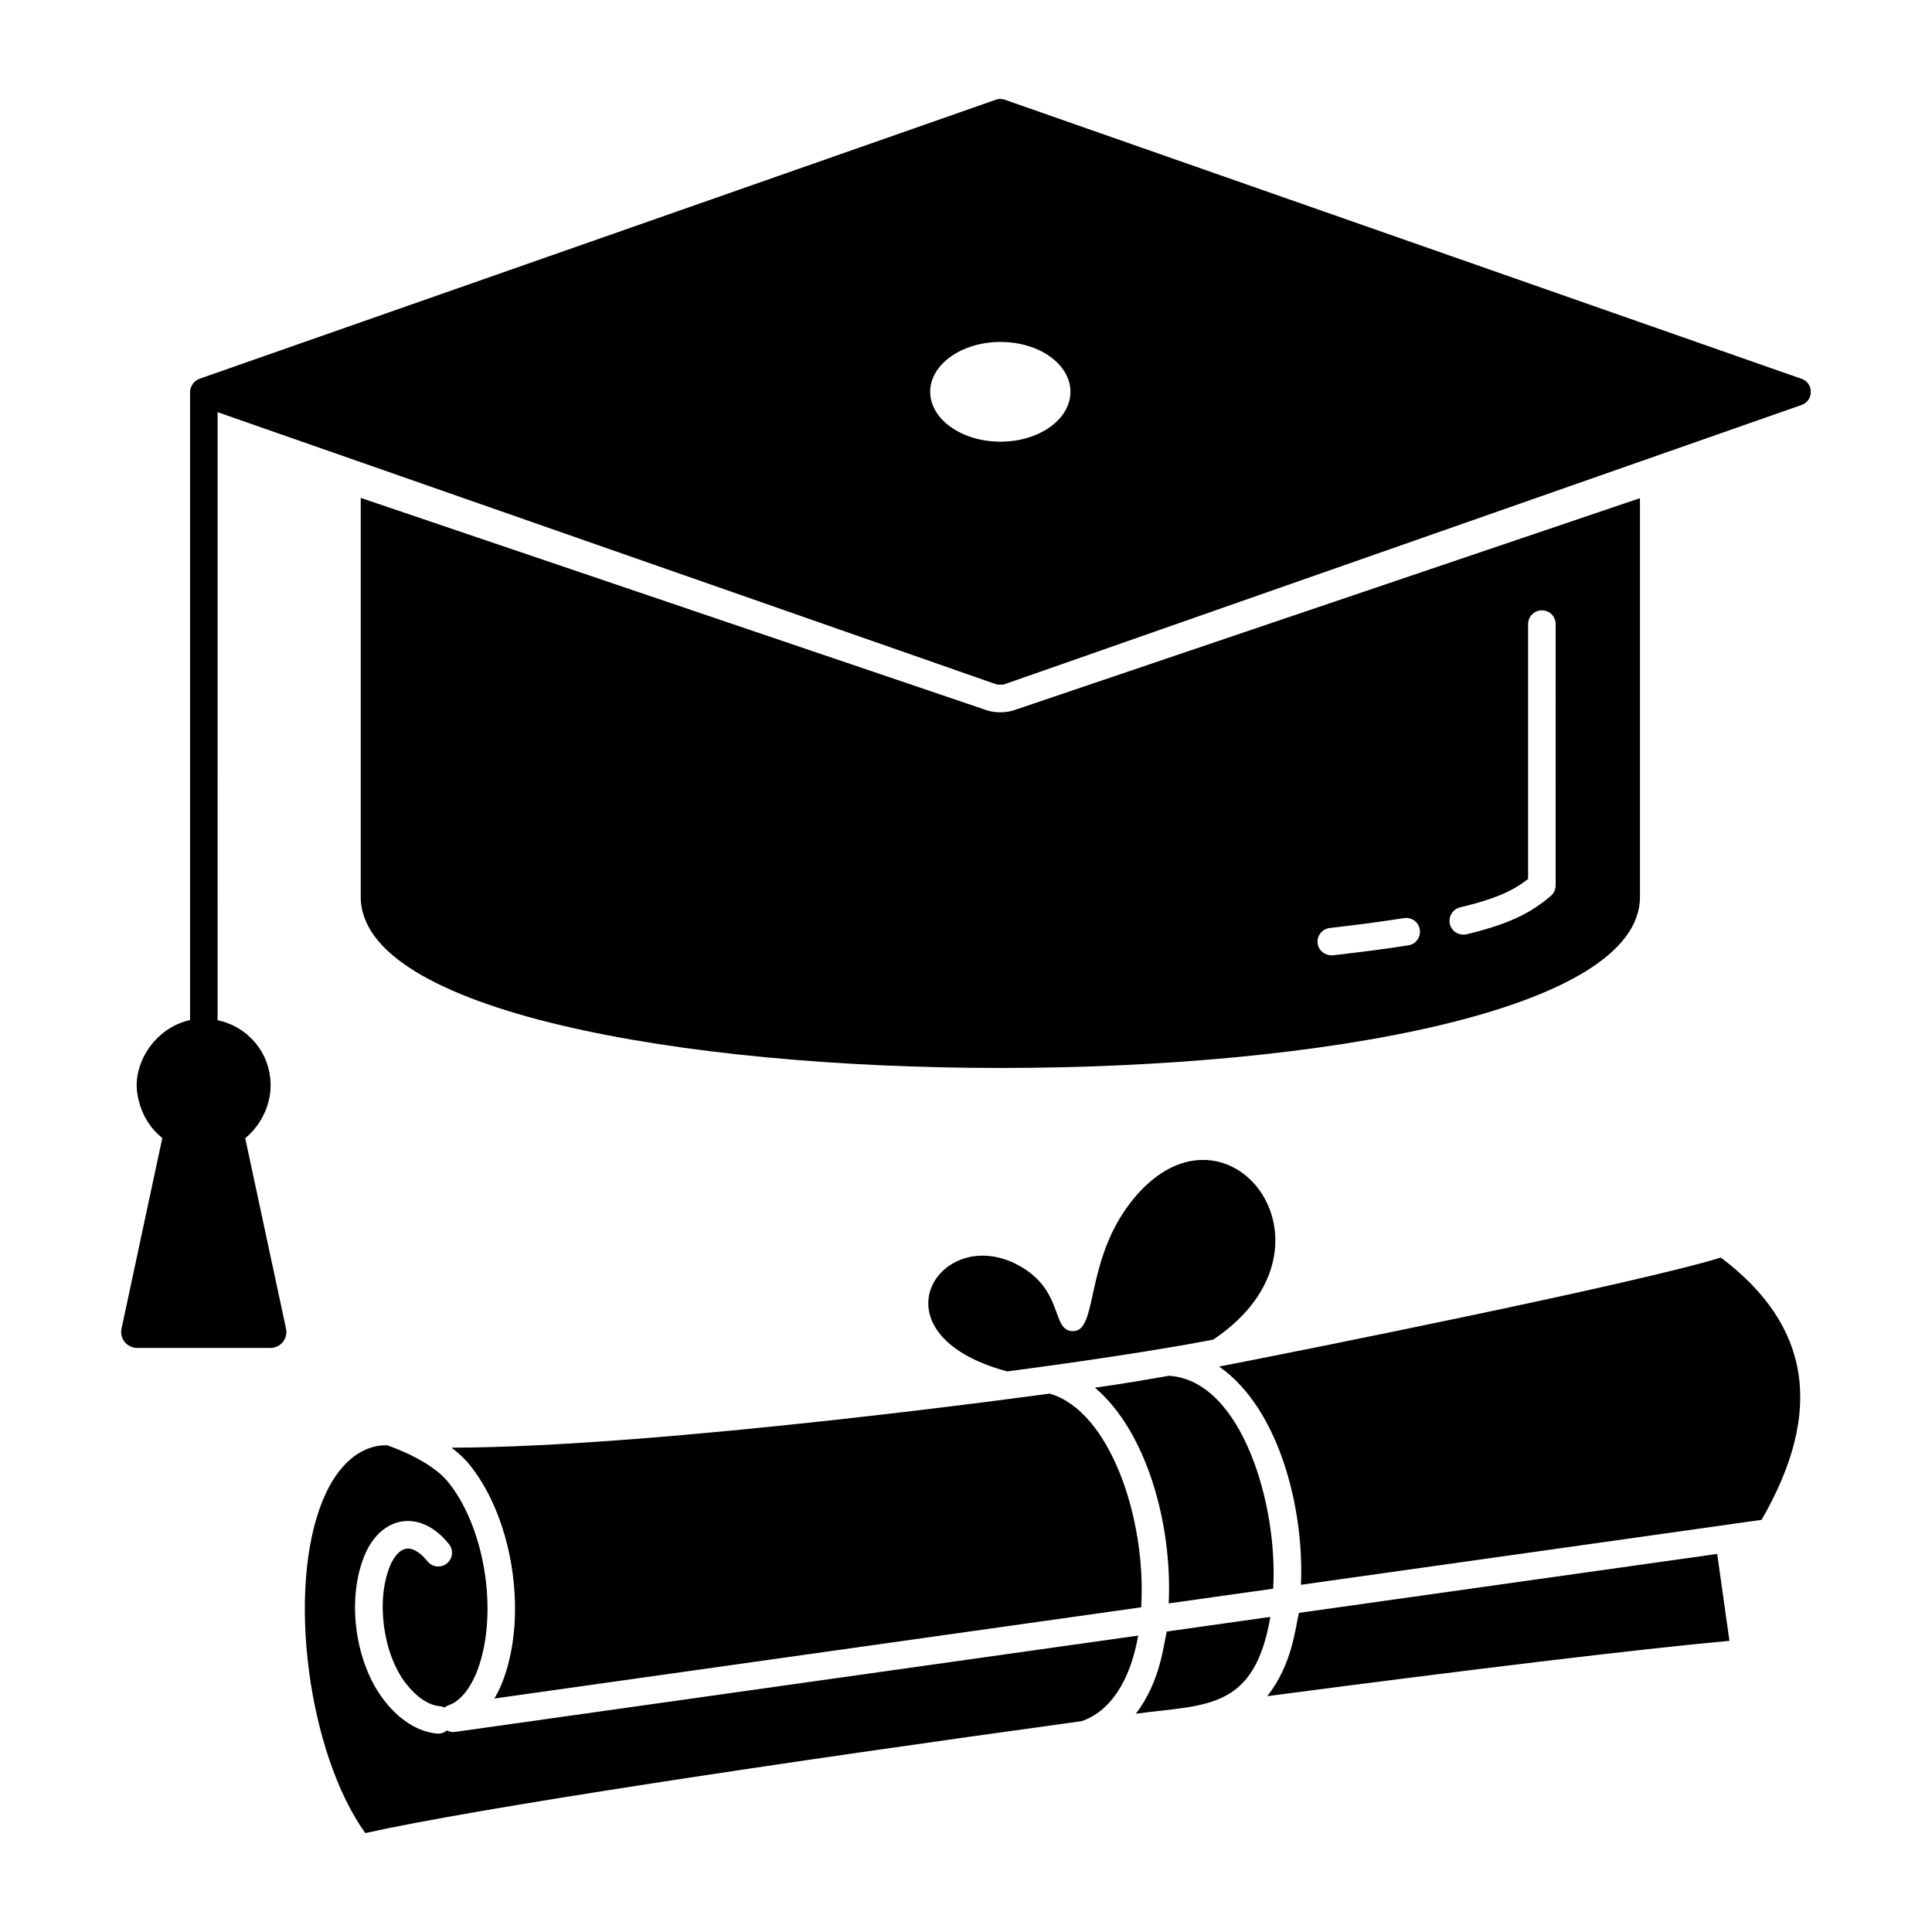 <?xml version="1.0" encoding="UTF-8"?>
<!-- Uploaded to: SVG Find, www.svgrepo.com, Generator: SVG Find Mixer Tools -->
<svg fill="#000000" width="800px" height="800px" version="1.1" viewBox="144 144 512 512" xmlns="http://www.w3.org/2000/svg">
 <g>
  <path d="m577.95 276.24-165.31 56.004c-1.605 0.512-2.922 0.512-3.504 0.512-0.73 0-1.973 0-3.578-0.512-36.684-12.445 90.191 30.594-165.96-56.297v105.73c0 60.453 339.01 60.473 339.01 0v-105.65c-0.219 0.074-0.438 0.148-0.656 0.219zm-60.75 118.29c-5.621 0.875-12.195 1.754-19.934 2.629h-0.438c-1.824 0-3.43-1.312-3.652-3.211-0.219-1.973 1.242-3.797 3.211-4.016 7.668-0.875 14.164-1.754 19.715-2.629 1.973-0.293 3.871 1.023 4.16 3.066 0.297 1.973-1.02 3.871-3.062 4.16zm39.062-15.918c0 1.094-0.438 2.117-1.312 2.848-4.234 3.504-9.129 7.008-22.344 10.148-0.293 0.074-0.512 0.074-0.805 0.074-1.68 0-3.141-1.094-3.578-2.773-0.438-1.973 0.73-3.941 2.703-4.453 10.297-2.41 14.676-4.891 18.035-7.519v-67.539c0-2.043 1.68-3.652 3.652-3.652 2.043 0 3.652 1.605 3.652 3.652z"/>
  <path d="m621.46 244.4-211.16-73.965c-0.805-0.293-1.605-0.293-2.41 0l-211.09 73.965c-0.023 0.008-0.035 0.035-0.059 0.043-0.609 0.23-1.109 0.621-1.512 1.117-0.105 0.129-0.18 0.25-0.266 0.391-0.348 0.559-0.598 1.18-0.598 1.883v166.49c-6.633 1.445-12.035 6.859-13.68 13.535-0.723 2.93-0.539 5.434 0.121 7.934 0.949 3.871 3.066 7.301 6.207 9.785l-10.809 50.527c-0.562 2.629 1.441 5.109 4.133 5.109h35.328c2.691 0 4.695-2.481 4.133-5.109l-10.809-50.453c2.992-2.484 5.258-5.988 6.207-9.859 0.363-1.387 0.512-2.773 0.512-4.234 0-8.527-6.023-15.52-14.043-17.199l0.004-161.13c282.61 98.766 185.13 64.703 206.22 72.07 0.438 0.145 0.805 0.145 1.242 0.145 0.363 0 0.73 0 1.168-0.145 21.605-7.57-78.27 27.426 211.31-74.039 1.387-0.582 2.336-1.973 2.262-3.504 0-1.531-0.949-2.848-2.41-3.359zm-212.33 16.648c-10.223 0-18.621-5.914-18.621-13.215 0-7.301 8.398-13.215 18.621-13.215 10.297 0 18.547 5.914 18.547 13.215 0 7.301-8.254 13.215-18.547 13.215z"/>
  <path d="m481.4 565.02-27.68 3.902c1.004-21.578-6.148-45.871-19.555-57.18 0.781-0.117 5.918-0.727 19.609-3.144 19.5 1.191 28.98 34.77 27.625 56.422zm-36.383 33.133c6.5-8.488 7.293-18.125 8.195-21.785l27.449-3.871c-4.277 24.934-17.168 23.148-35.645 25.656zm-32.379-119.48c13.758 6.531 9.641 18.094 15.723 18.094h0.016c6.621-0.027 3.019-18.242 15.215-34.059 24.664-31.93 59.336 11.281 21.922 36.305-21.766 4.203-53.848 8.32-54.598 8.426-36.109-9.738-18.664-38.262 1.723-28.766zm9.543 34.648c15.914 4.582 25.676 33.062 24.246 56.633l-171.41 24.172c0.672-1.137 1.289-2.363 1.848-3.676 7.102-17.246 3.438-43.25-8.164-57.965-1.41-1.801-3.164-3.414-5.047-4.836 55.527-0.086 157.79-14.246 158.52-14.328zm-192.68 28.371c3.902-9.605 10.121-14.836 17.113-14.672 2.406 0.828 11.984 4.394 16.348 9.977 9.977 12.656 13.254 35.863 7.172 50.633-1.848 4.34-4.477 7.352-7.215 8.262-0.426 0.141-0.801 0.363-1.133 0.633-0.398-0.199-0.836-0.344-1.309-0.387-2.918-0.262-6.039-2.34-8.805-5.871-6.098-7.699-8.102-21.949-4.363-31.152 1.176-2.969 2.996-4.734 4.836-4.734h0.051c1.555 0.039 3.41 1.273 5.09 3.383 1.262 1.578 3.566 1.832 5.125 0.582 1.574-1.258 1.84-3.555 0.578-5.129-3.074-3.859-6.84-6.039-10.645-6.137-4.992-0.133-9.477 3.414-11.809 9.32-4.758 11.695-2.375 28.566 5.406 38.387 4.008 5.125 8.941 8.188 13.898 8.629 0.105 0.012 0.215 0.016 0.328 0.016 0.867 0 1.656-0.332 2.289-0.852 0.5 0.254 1.035 0.434 1.621 0.434 0.164 0 0.336-0.012 0.508-0.035l181.04-25.527c-2.059 11.969-7.457 20.195-15.059 22.688-79.539 10.926-160.54 23.121-189.76 29.648-15.172-21.191-20.926-64.664-11.301-88.094zm372.82 37.145c-23.562 2.133-70.09 7.766-122.48 14.664 6.684-8.465 7.465-18.348 8.383-22.066l110.85-15.629zm8.52-32.062-9.141 1.289c-0.012 0-0.02-0.004-0.031 0-0.012 0-0.02 0.008-0.027 0.012l-112.88 15.918c0.914-19.668-5.578-46.641-21.688-57.836 24.188-4.699 110.79-22.051 132.97-28.891 23.859 17.988 27.387 40.758 10.793 69.508z"/>
 </g>
</svg>